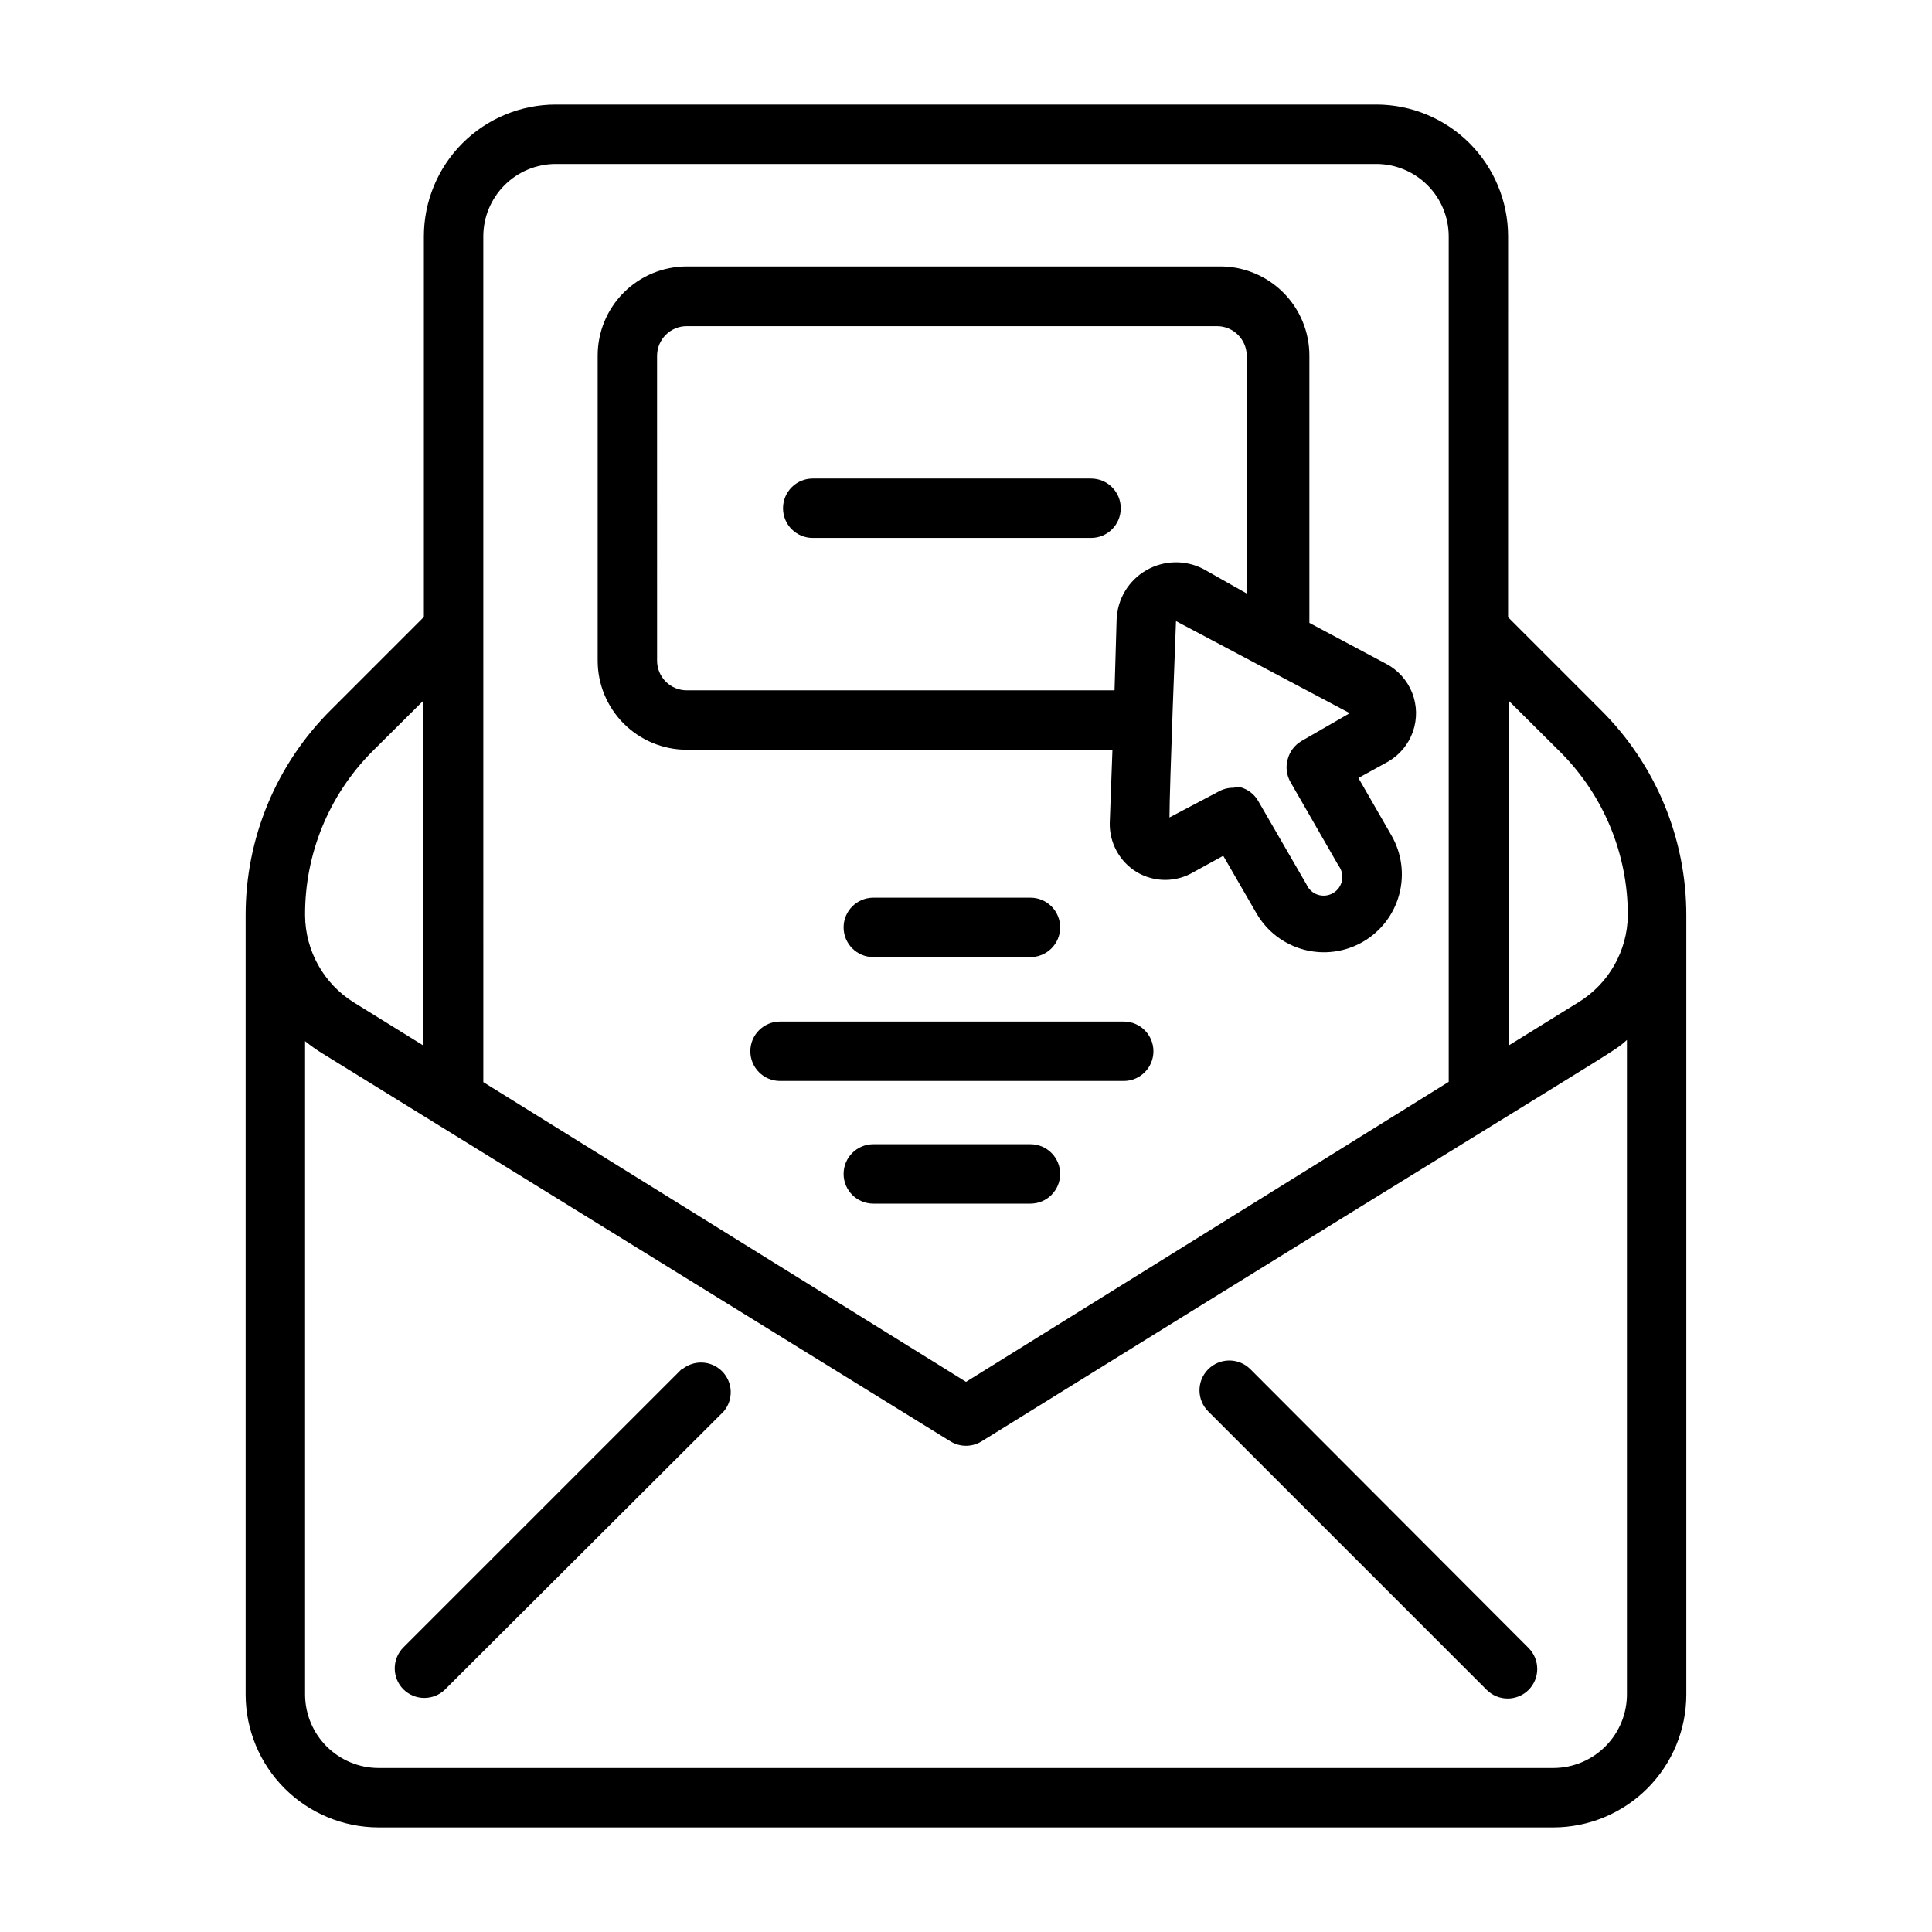 <?xml version="1.0" encoding="UTF-8"?>
<!-- Uploaded to: ICON Repo, www.iconrepo.com, Generator: ICON Repo Mixer Tools -->
<svg fill="#000000" width="800px" height="800px" version="1.1" viewBox="144 144 512 512" xmlns="http://www.w3.org/2000/svg">
 <g>
  <path d="m508.71 171.71h-217.43c-9.27 0-18.16 3.68-24.715 10.234-6.555 6.555-10.234 15.445-10.234 24.715v100.84l-24.641 24.641v-0.004c-14.5 14.414-22.637 34.031-22.594 54.477v206.48c0.02 9.328 3.734 18.266 10.328 24.859 6.598 6.594 15.535 10.309 24.859 10.332h311.42c9.324-0.023 18.266-3.738 24.859-10.332s10.309-15.531 10.328-24.859v-206.4c0.043-20.445-8.094-40.059-22.594-54.477l-24.641-24.641 0.004-100.92c0-9.27-3.684-18.16-10.238-24.715-6.555-6.555-15.445-10.234-24.715-10.234zm-236.63 34.949c0-5.094 2.023-9.977 5.625-13.582 3.602-3.602 8.488-5.625 13.582-5.625h217.43c5.094 0 9.98 2.023 13.582 5.625 3.602 3.606 5.625 8.488 5.625 13.582v224.04l-127.92 79.508-127.92-79.43zm-29.52 136.58 13.539-13.461v91.234l-18.422-11.414c-7.918-4.969-12.754-13.637-12.828-22.984-0.098-16.238 6.277-31.848 17.711-43.375zm313.15 269.3h-311.42c-5.148-0.02-10.082-2.074-13.727-5.719-3.641-3.641-5.695-8.574-5.715-13.727v-173.18c1.52 1.234 3.125 2.367 4.801 3.387l166.18 102.65c2.551 1.598 5.789 1.598 8.344 0 175.23-108.71 166.41-102.34 170.98-106.35v173.18c0.062 5.203-1.957 10.219-5.609 13.93-3.648 3.711-8.629 5.809-13.836 5.828zm1.73-269.3c11.523 11.488 17.984 27.102 17.949 43.375-0.125 9.395-5.059 18.07-13.066 22.984l-18.422 11.414v-91.234z"/>
  <path d="m324.66 506.82-73.762 73.762c-3.051 3.07-3.051 8.031 0 11.102 3.07 3.051 8.027 3.051 11.098 0l73.762-73.605c2.676-3.121 2.496-7.777-0.41-10.688-2.91-2.906-7.566-3.086-10.688-0.41z"/>
  <path d="m475.33 506.82c-3.106-3.062-8.113-3.027-11.176 0.082-3.066 3.106-3.031 8.113 0.078 11.176l73.762 73.762c3.07 3.051 8.027 3.051 11.098 0 3.055-3.07 3.055-8.027 0-11.102z"/>
  <path d="m326 342.69h112.81l-0.707 19.285h-0.004c-0.074 2.629 0.551 5.231 1.809 7.539s3.106 4.246 5.356 5.606c2.277 1.352 4.871 2.066 7.519 2.066 2.644 0 5.242-0.715 7.516-2.066l7.871-4.328 8.816 15.273h0.004c2.742 4.738 7.258 8.191 12.551 9.602 5.293 1.41 10.93 0.66 15.668-2.086 4.742-2.746 8.195-7.262 9.605-12.555 1.41-5.289 0.66-10.926-2.086-15.664l-8.738-15.191 7.871-4.328v-0.004c3.07-1.77 5.398-4.582 6.57-7.926 1.172-3.344 1.105-6.996-0.188-10.293-1.293-3.297-3.723-6.023-6.856-7.68l-20.387-10.863v-70.852c0-6.262-2.488-12.27-6.918-16.695-4.43-4.43-10.438-6.918-16.699-6.918h-141.38c-6.262 0-12.27 2.488-16.699 6.918-4.426 4.426-6.914 10.434-6.914 16.695v80.77c-0.023 6.277 2.457 12.305 6.887 16.75 4.434 4.445 10.449 6.945 16.727 6.945zm160.04 8.66 12.676 22.043v-0.004c0.863 1.129 1.199 2.578 0.922 3.973-0.277 1.395-1.137 2.606-2.367 3.32-1.227 0.719-2.703 0.871-4.055 0.426-1.352-0.445-2.445-1.453-3.004-2.758l-12.754-22.043h0.004c-1.043-1.824-2.773-3.156-4.805-3.699-0.605-0.012-1.215 0.039-1.809 0.156-1.379-0.008-2.738 0.344-3.938 1.023l-12.988 6.848c0-7.871 1.73-52.035 1.73-52.035l46.051 24.402-12.832 7.398 0.004 0.004c-1.797 1.059-3.098 2.785-3.621 4.805-0.59 2.066-0.305 4.285 0.785 6.137zm-167.91-113.04c0-4.348 3.523-7.875 7.871-7.875h140.52c2.09 0 4.09 0.832 5.566 2.309 1.477 1.477 2.309 3.477 2.309 5.566v62.977l-11.414-6.457c-4.781-2.516-10.52-2.406-15.203 0.293-4.68 2.699-7.648 7.613-7.863 13.012l-0.551 18.812h-113.36c-4.348 0-7.871-3.523-7.871-7.871z"/>
  <path d="m359.38 286.56h73.762c4.348 0 7.871-3.523 7.871-7.871s-3.523-7.871-7.871-7.871h-73.762c-4.348 0-7.871 3.523-7.871 7.871s3.523 7.871 7.871 7.871z"/>
  <path d="m417.08 397.64c4.348 0 7.871-3.523 7.871-7.871s-3.523-7.871-7.871-7.871h-41.645c-4.348 0-7.871 3.523-7.871 7.871s3.523 7.871 7.871 7.871z"/>
  <path d="m441.8 414.72h-91.082c-4.348 0-7.871 3.523-7.871 7.871s3.523 7.875 7.871 7.875h91.082c4.348 0 7.871-3.527 7.871-7.875s-3.523-7.871-7.871-7.871z"/>
  <path d="m417.08 447.23h-41.645c-4.348 0-7.871 3.523-7.871 7.871 0 4.348 3.523 7.875 7.871 7.875h41.645c4.348 0 7.871-3.527 7.871-7.875 0-4.348-3.523-7.871-7.871-7.871z"/>
 </g>
</svg>
